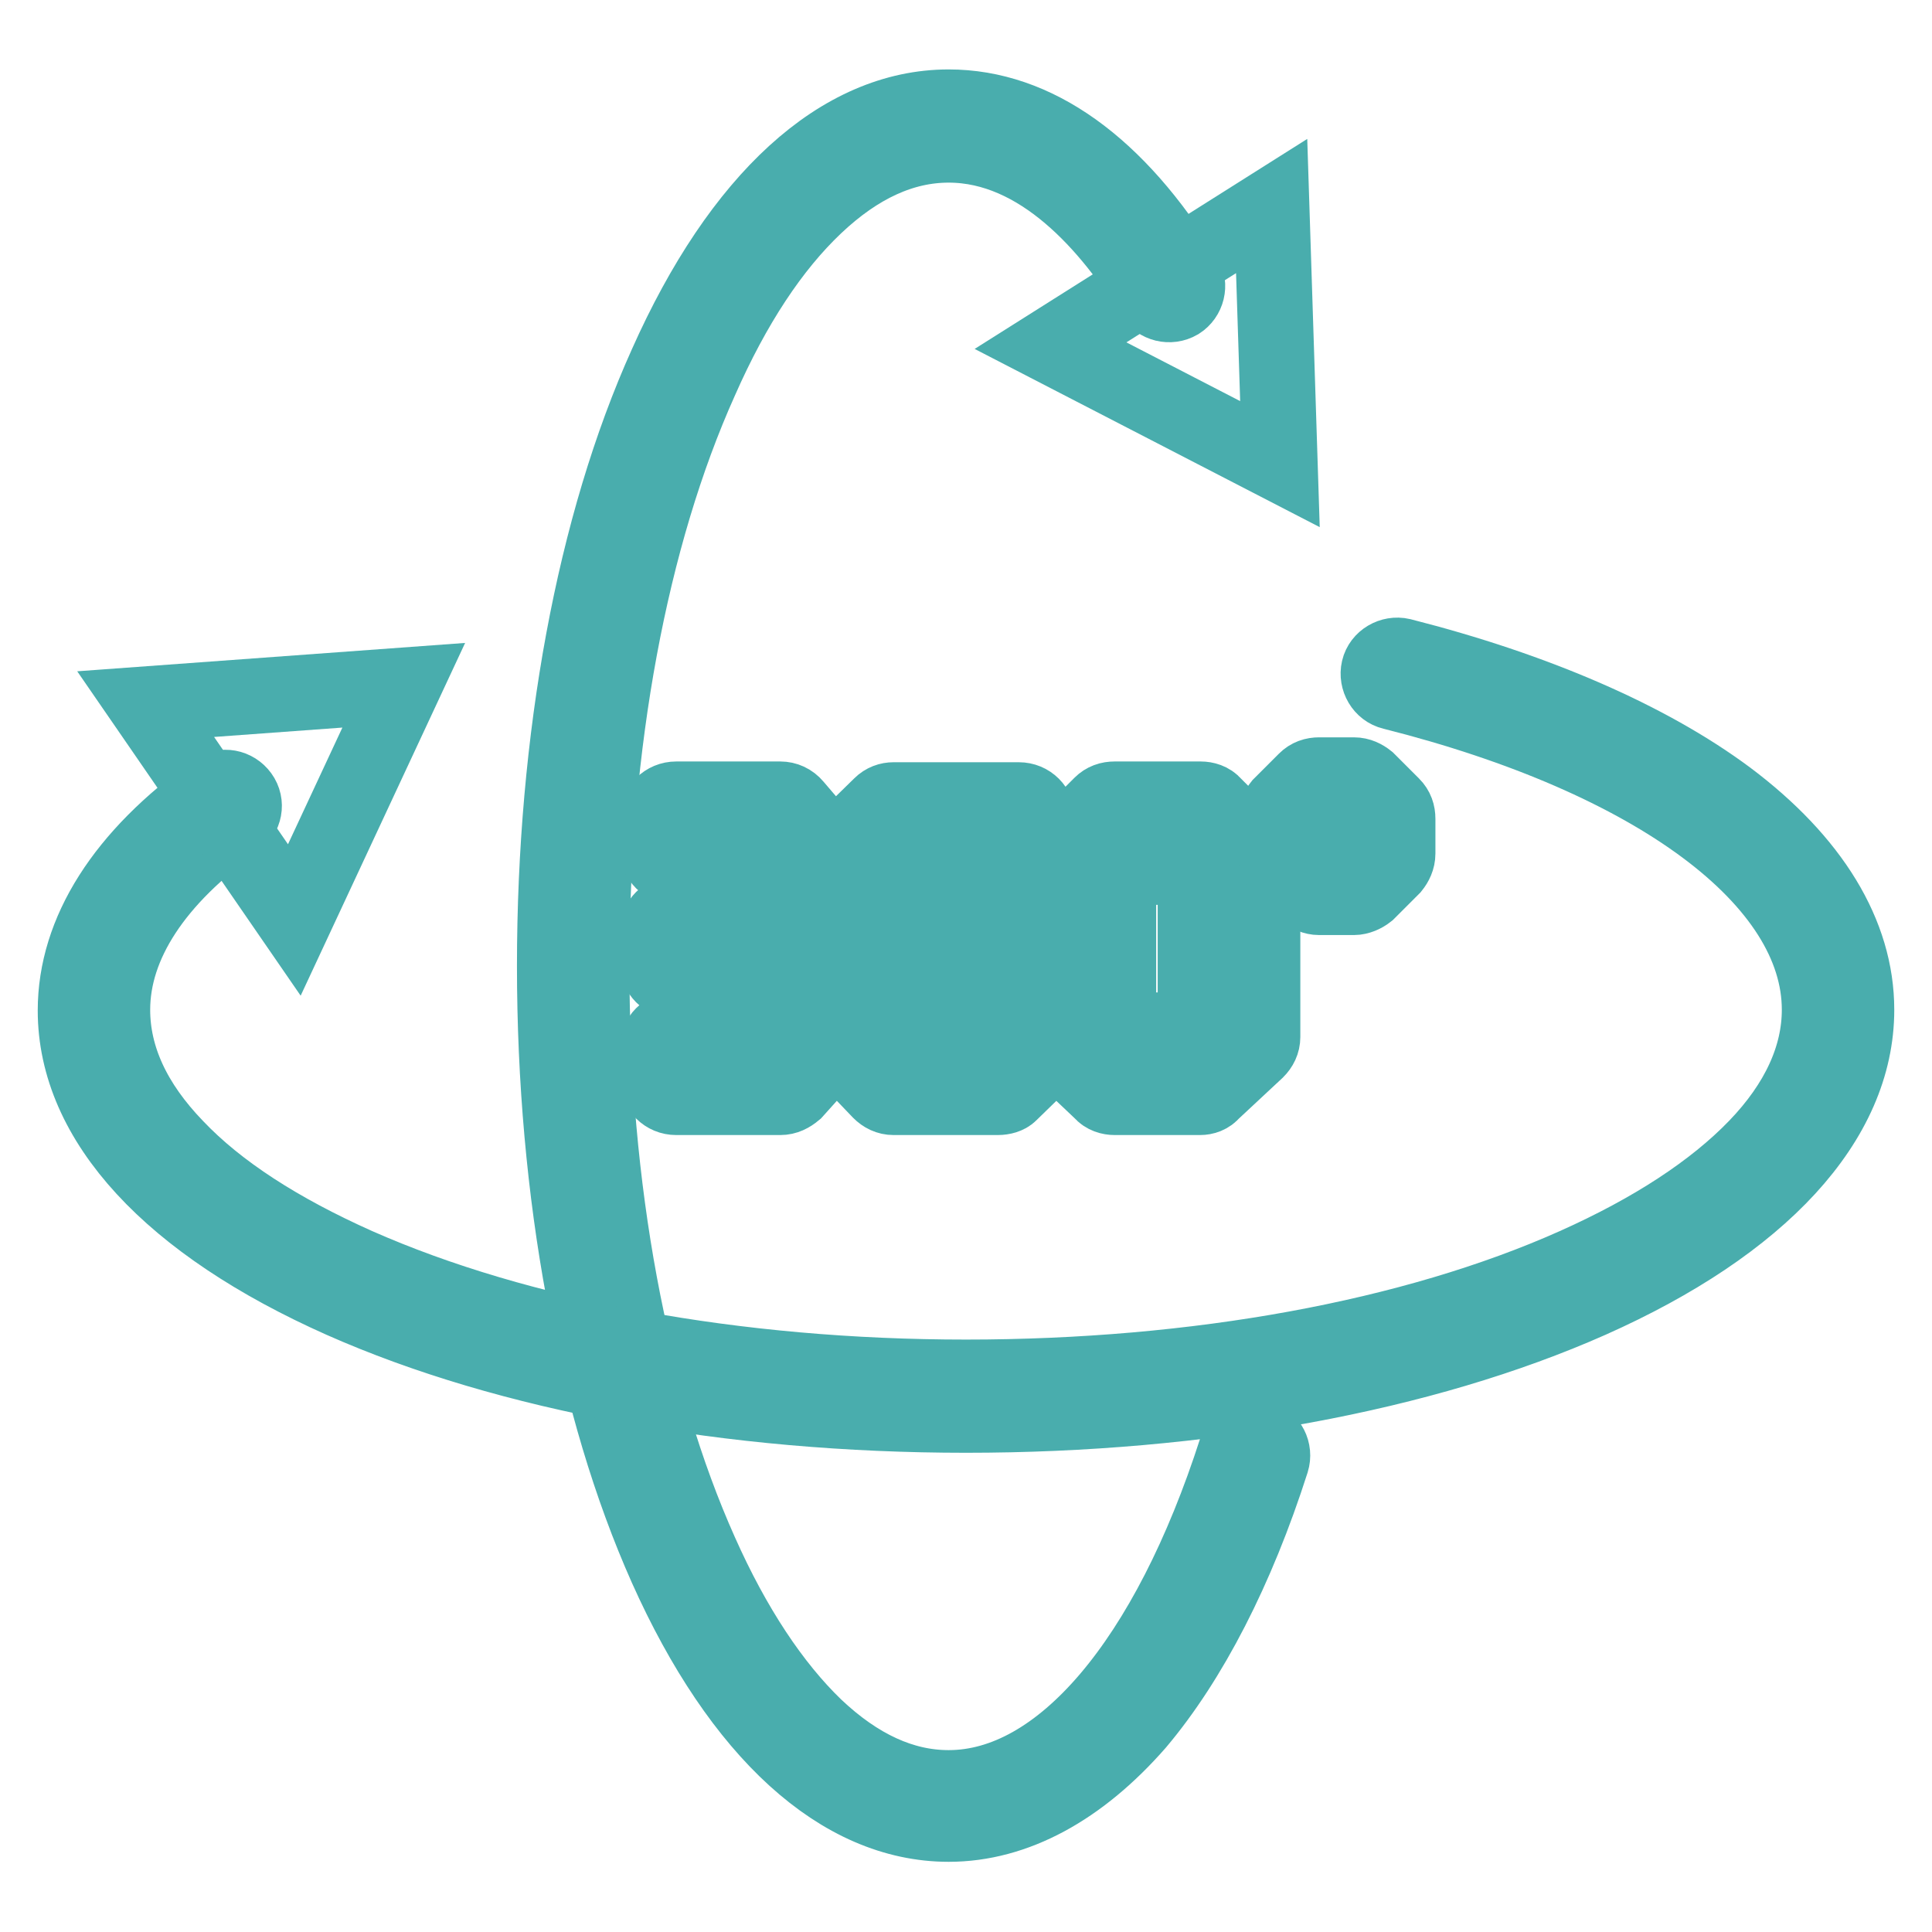<?xml version="1.0" encoding="utf-8"?>
<!-- Svg Vector Icons : http://www.onlinewebfonts.com/icon -->
<!DOCTYPE svg PUBLIC "-//W3C//DTD SVG 1.1//EN" "http://www.w3.org/Graphics/SVG/1.1/DTD/svg11.dtd">
<svg version="1.1" xmlns="http://www.w3.org/2000/svg" xmlns:xlink="http://www.w3.org/1999/xlink" x="0px" y="0px" viewBox="0 0 256 256" enable-background="new 0 0 256 256" xml:space="preserve">
<g> <path stroke-width="10" fill-opacity="0" stroke="#49adad"  d="M125.7,241.7c-14.3,0-27.6-12.1-37.4-34c-9.5-21.3-14.8-49.6-14.8-79.7s5.2-58.4,14.8-79.7 c9.8-22,23.1-34.1,37.4-34.1c11.5,0,22.3,7.7,31.3,22.4c0.7,1.2,0.3,2.7-0.8,3.4c-1.2,0.7-2.7,0.3-3.4-0.8 c-5.6-9.1-14.9-20-27.1-20c-6.1,0-12,2.7-17.7,8.1c-5.7,5.4-10.8,13.1-15.2,23.1C83.5,71.1,78.4,98.6,78.4,128 c0,29.4,5.1,56.9,14.4,77.7c4.4,9.9,9.6,17.7,15.2,23.1c5.7,5.4,11.6,8.1,17.7,8.1c14.9,0,29.1-16.8,38.1-44.8 c0.4-1.3,1.8-2,3.1-1.6c1.3,0.4,2,1.8,1.6,3.1c-4.6,14.4-10.8,26.4-17.8,34.7C143.1,237,134.5,241.7,125.7,241.7z"/> <path stroke-width="10" fill-opacity="0" stroke="#49adad"  d="M128,187.5c-31.2,0-60.6-5.4-82.7-15.2C22.6,162.2,10,148.6,10,133.9c0-10.4,6.4-20.5,18.5-29.1 c1.1-0.8,2.6-0.5,3.4,0.6c0.8,1.1,0.5,2.6-0.6,3.4c-10.7,7.6-16.4,16.3-16.4,25c0,6.3,2.8,12.4,8.4,18.2c5.6,5.9,13.7,11.1,24,15.7 c21.5,9.5,50.2,14.8,80.7,14.8c30.5,0,59.2-5.2,80.7-14.8c10.3-4.6,18.4-9.9,24-15.7c5.6-5.8,8.4-12,8.4-18.2 c0-17.2-21.7-33.3-56.6-42.1c-1.3-0.3-2.1-1.7-1.8-3c0.3-1.3,1.7-2.1,3-1.8c17.7,4.5,32.7,11,43.2,18.8 c11.2,8.4,17.1,18.1,17.1,28.1c0,14.7-12.6,28.4-35.3,38.5C188.6,182.1,159.3,187.5,128,187.5z M168.5,27.3l1.1,34.2l-30.4-15.7 L168.5,27.3z"/> <path stroke-width="10" fill-opacity="0" stroke="#49adad"  d="M19.3,93.3l34.2-2.5l-14.5,31.1L19.3,93.3z M103.4,145.4H89.6c-1.4,0-2.5-1.1-2.5-2.5v-4 c0-1.4,1.1-2.5,2.5-2.5h10.8c0.6-0.7,1.1-1.3,1.8-2v-3.1c0,0,0-0.1-0.1-0.1c-0.3-0.4-0.7-0.8-1.1-1.2H89.6c-1.4,0-2.5-1.1-2.5-2.5 v-4c0-1.4,1.1-2.5,2.5-2.5h11.3l1.3-1.8v-2.2c-0.2-0.2-0.3-0.4-0.5-0.6c-0.4-0.5-0.8-1-1.2-1.5H89.6c-1.4,0-2.5-1.1-2.5-2.5v-4 c0-1.4,1.1-2.5,2.5-2.5h13.8c0.7,0,1.4,0.3,1.9,0.9l5.3,6.2c0.4,0.4,0.6,1,0.6,1.6v6.6c0,0.5-0.2,1-0.5,1.5l-1.9,2.6l1.8,2 c0.4,0.4,0.6,1,0.6,1.6v8.1c0,0.6-0.2,1.2-0.6,1.7l-5.3,5.9C104.7,145.1,104.1,145.4,103.4,145.4z M132.2,145.4h-13.8 c-0.7,0-1.3-0.3-1.8-0.8l-4.5-4.7c-0.4-0.5-0.7-1.1-0.7-1.7V113c0-0.7,0.3-1.3,0.7-1.8l4.6-4.5c0.5-0.5,1.1-0.7,1.7-0.7h16.6 c1.4,0,2.5,1.1,2.5,2.5v4c0,1.4-1.1,2.5-2.5,2.5h-14l-0.7,0.7v3.9h11.7c0.7,0,1.3,0.3,1.8,0.7l3.9,3.9c0.5,0.5,0.7,1.1,0.7,1.8 v13.3c0,0.7-0.3,1.3-0.7,1.8l-3.9,3.8C133.5,145.2,132.9,145.4,132.2,145.4L132.2,145.4z M121.3,136.5h8.3v-8h-9.1v7.1L121.3,136.5 z M116.4,123.9v0.2C116.5,124.1,116.5,124.1,116.4,123.9C116.5,124,116.5,124,116.4,123.9L116.4,123.9z M159,145.4h-11.3 c-0.6,0-1.3-0.2-1.7-0.7l-5.8-5.5c-0.5-0.5-0.8-1.1-0.8-1.8v-23.2c0-0.7,0.3-1.3,0.7-1.8l5.8-5.8c0.5-0.5,1.1-0.7,1.8-0.7h11.4 c0.6,0,1.3,0.2,1.7,0.7l5.8,5.8c0.5,0.5,0.7,1.1,0.7,1.8v23.2c0,0.7-0.3,1.3-0.8,1.8l-5.9,5.5C160.2,145.2,159.6,145.4,159,145.4 L159,145.4z M150.4,136.5h6.1l1.9-1.8V117c-0.2-0.2-0.4-0.5-0.7-0.7c-0.4-0.5-0.9-0.9-1.4-1.4h-6.1l-2,2v17.7 c0.3,0.2,0.5,0.5,0.8,0.8C149.6,135.8,150,136.1,150.4,136.5L150.4,136.5z"/> <path stroke-width="10" fill-opacity="0" stroke="#49adad"  d="M179.4,118.9h-4.6c-0.7,0-1.3-0.3-1.8-0.7l-3.3-3.3c-0.5-0.5-0.7-1.1-0.7-1.8v-4.6c0-0.7,0.3-1.3,0.7-1.8 l3.3-3.3c0.5-0.5,1.1-0.7,1.8-0.7h4.6c0.7,0,1.3,0.3,1.8,0.7l3.3,3.3c0.5,0.5,0.7,1.1,0.7,1.8v4.6c0,0.7-0.3,1.3-0.7,1.8l-3.3,3.3 C180.7,118.6,180,118.9,179.4,118.9L179.4,118.9z M175.7,113.9h2.6l1.9-1.9v-2.6l-1.9-1.9h-2.6l-1.9,1.9v2.6L175.7,113.9z"/></g>
</svg>